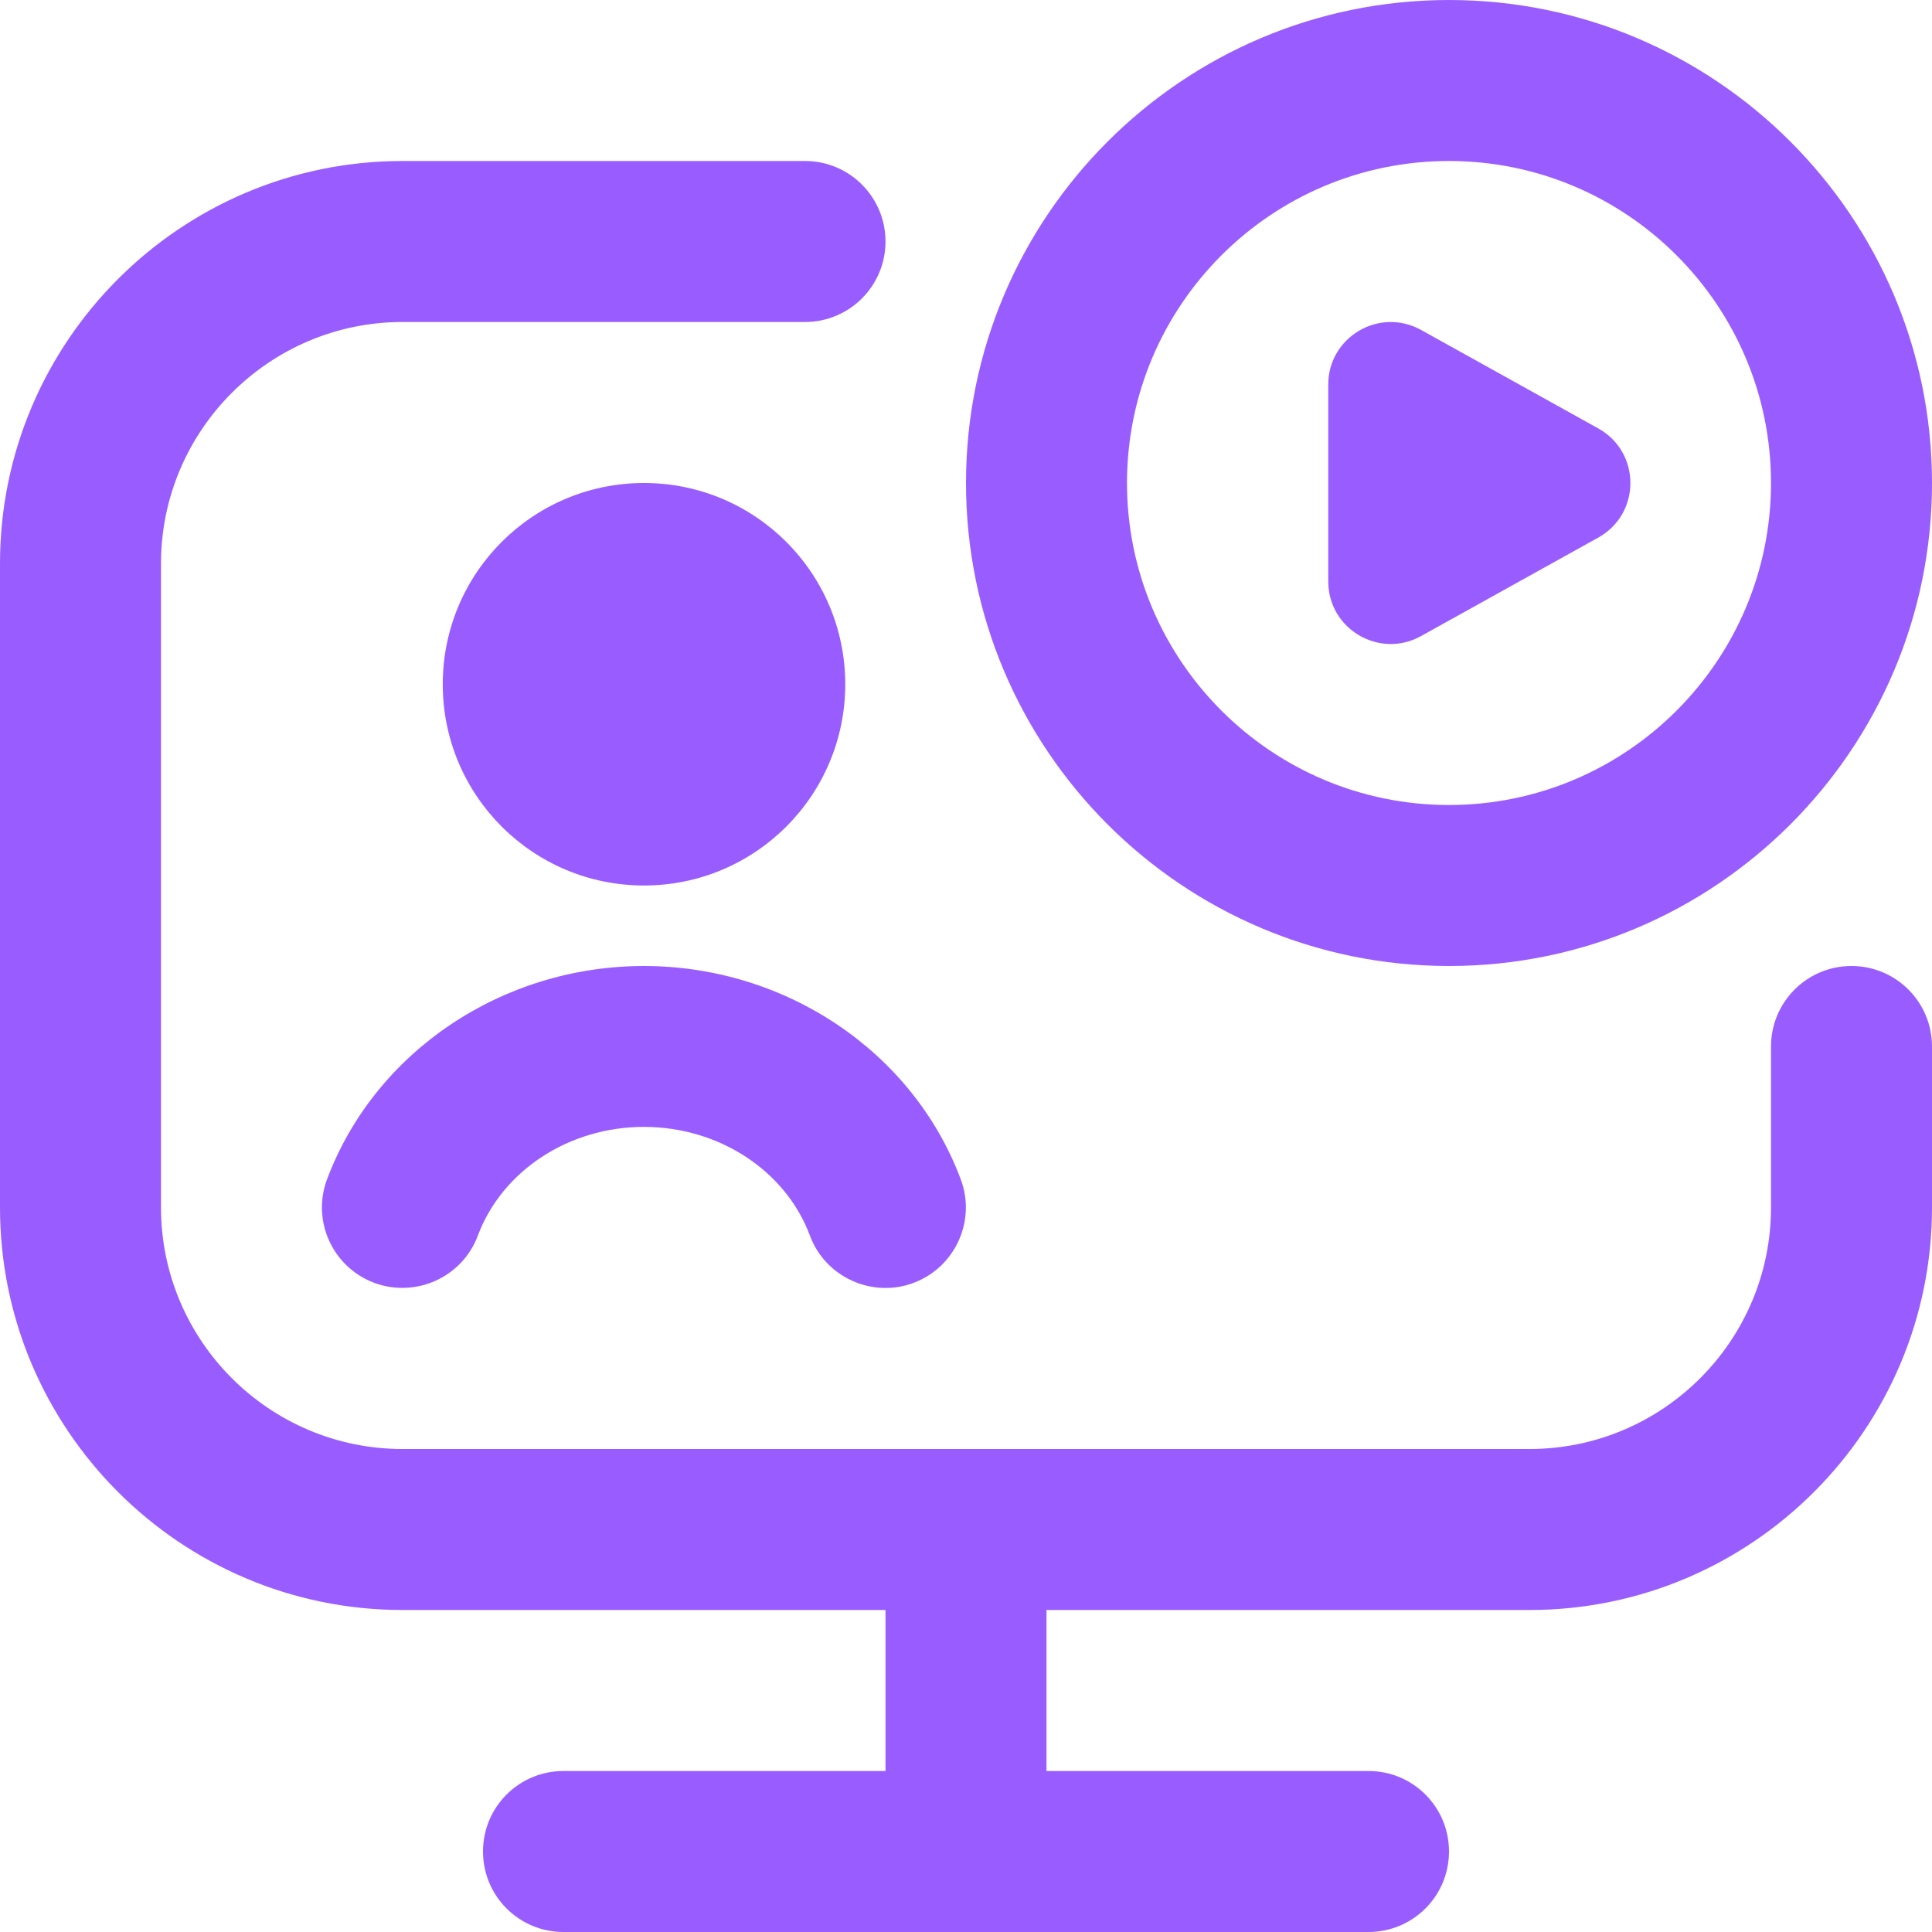 <svg width="18" height="18" viewBox="0 0 18 18" fill="none" xmlns="http://www.w3.org/2000/svg">
<g clip-path="url(#clip0_5391_27786)">
<path d="M12.375 5.417V3.583C12.375 3.139 12.852 2.859 13.24 3.074L14.89 3.991C15.29 4.213 15.29 4.787 14.89 5.009L13.24 5.926C12.852 6.142 12.375 5.861 12.375 5.417ZM9 4.5C9 2.018 11.018 0 13.5 0C15.982 0 18 2.018 18 4.5C18 6.982 15.982 9 13.5 9C11.018 9 9 6.982 9 4.5ZM10.5 4.5C10.5 6.154 11.845 7.5 13.5 7.5C15.155 7.5 16.5 6.154 16.5 4.5C16.5 2.845 15.155 1.5 13.5 1.5C11.845 1.5 10.5 2.845 10.5 4.5ZM7.875 6.375C7.875 5.339 7.036 4.5 6 4.5C4.964 4.5 4.125 5.339 4.125 6.375C4.125 7.411 4.964 8.25 6 8.25C7.036 8.25 7.875 7.411 7.875 6.375ZM17.25 9C16.835 9 16.5 9.336 16.5 9.75V11.25C16.5 12.491 15.491 13.5 14.25 13.5H3.75C2.51 13.5 1.5 12.491 1.5 11.25V5.25C1.5 4.01 2.51 3 3.75 3H7.5C7.915 3 8.25 2.664 8.25 2.25C8.25 1.836 7.915 1.5 7.5 1.5H3.75C1.682 1.5 0 3.182 0 5.25V11.25C0 13.318 1.682 15 3.75 15H8.25V16.5H5.25C4.835 16.5 4.5 16.835 4.5 17.25C4.5 17.665 4.835 18 5.25 18H12.75C13.165 18 13.5 17.665 13.5 17.25C13.5 16.835 13.165 16.5 12.75 16.5H9.75V15H14.25C16.318 15 18 13.318 18 11.25V9.75C18 9.336 17.665 9 17.25 9ZM6 9C4.679 9 3.493 9.798 3.047 10.987C2.902 11.374 3.098 11.806 3.487 11.952C3.872 12.095 4.306 11.902 4.452 11.512C4.679 10.906 5.301 10.499 5.999 10.499C6.697 10.499 7.32 10.906 7.546 11.512C7.691 11.905 8.134 12.096 8.512 11.952C8.9 11.806 9.096 11.374 8.951 10.987C8.506 9.798 7.319 9 5.998 9H6Z" fill="#995DFF"/>
</g>
<defs>
<clipPath id="clip0_5391_27786">
<rect width="18" height="18" fill="white"/>
</clipPath>
</defs>
</svg>
